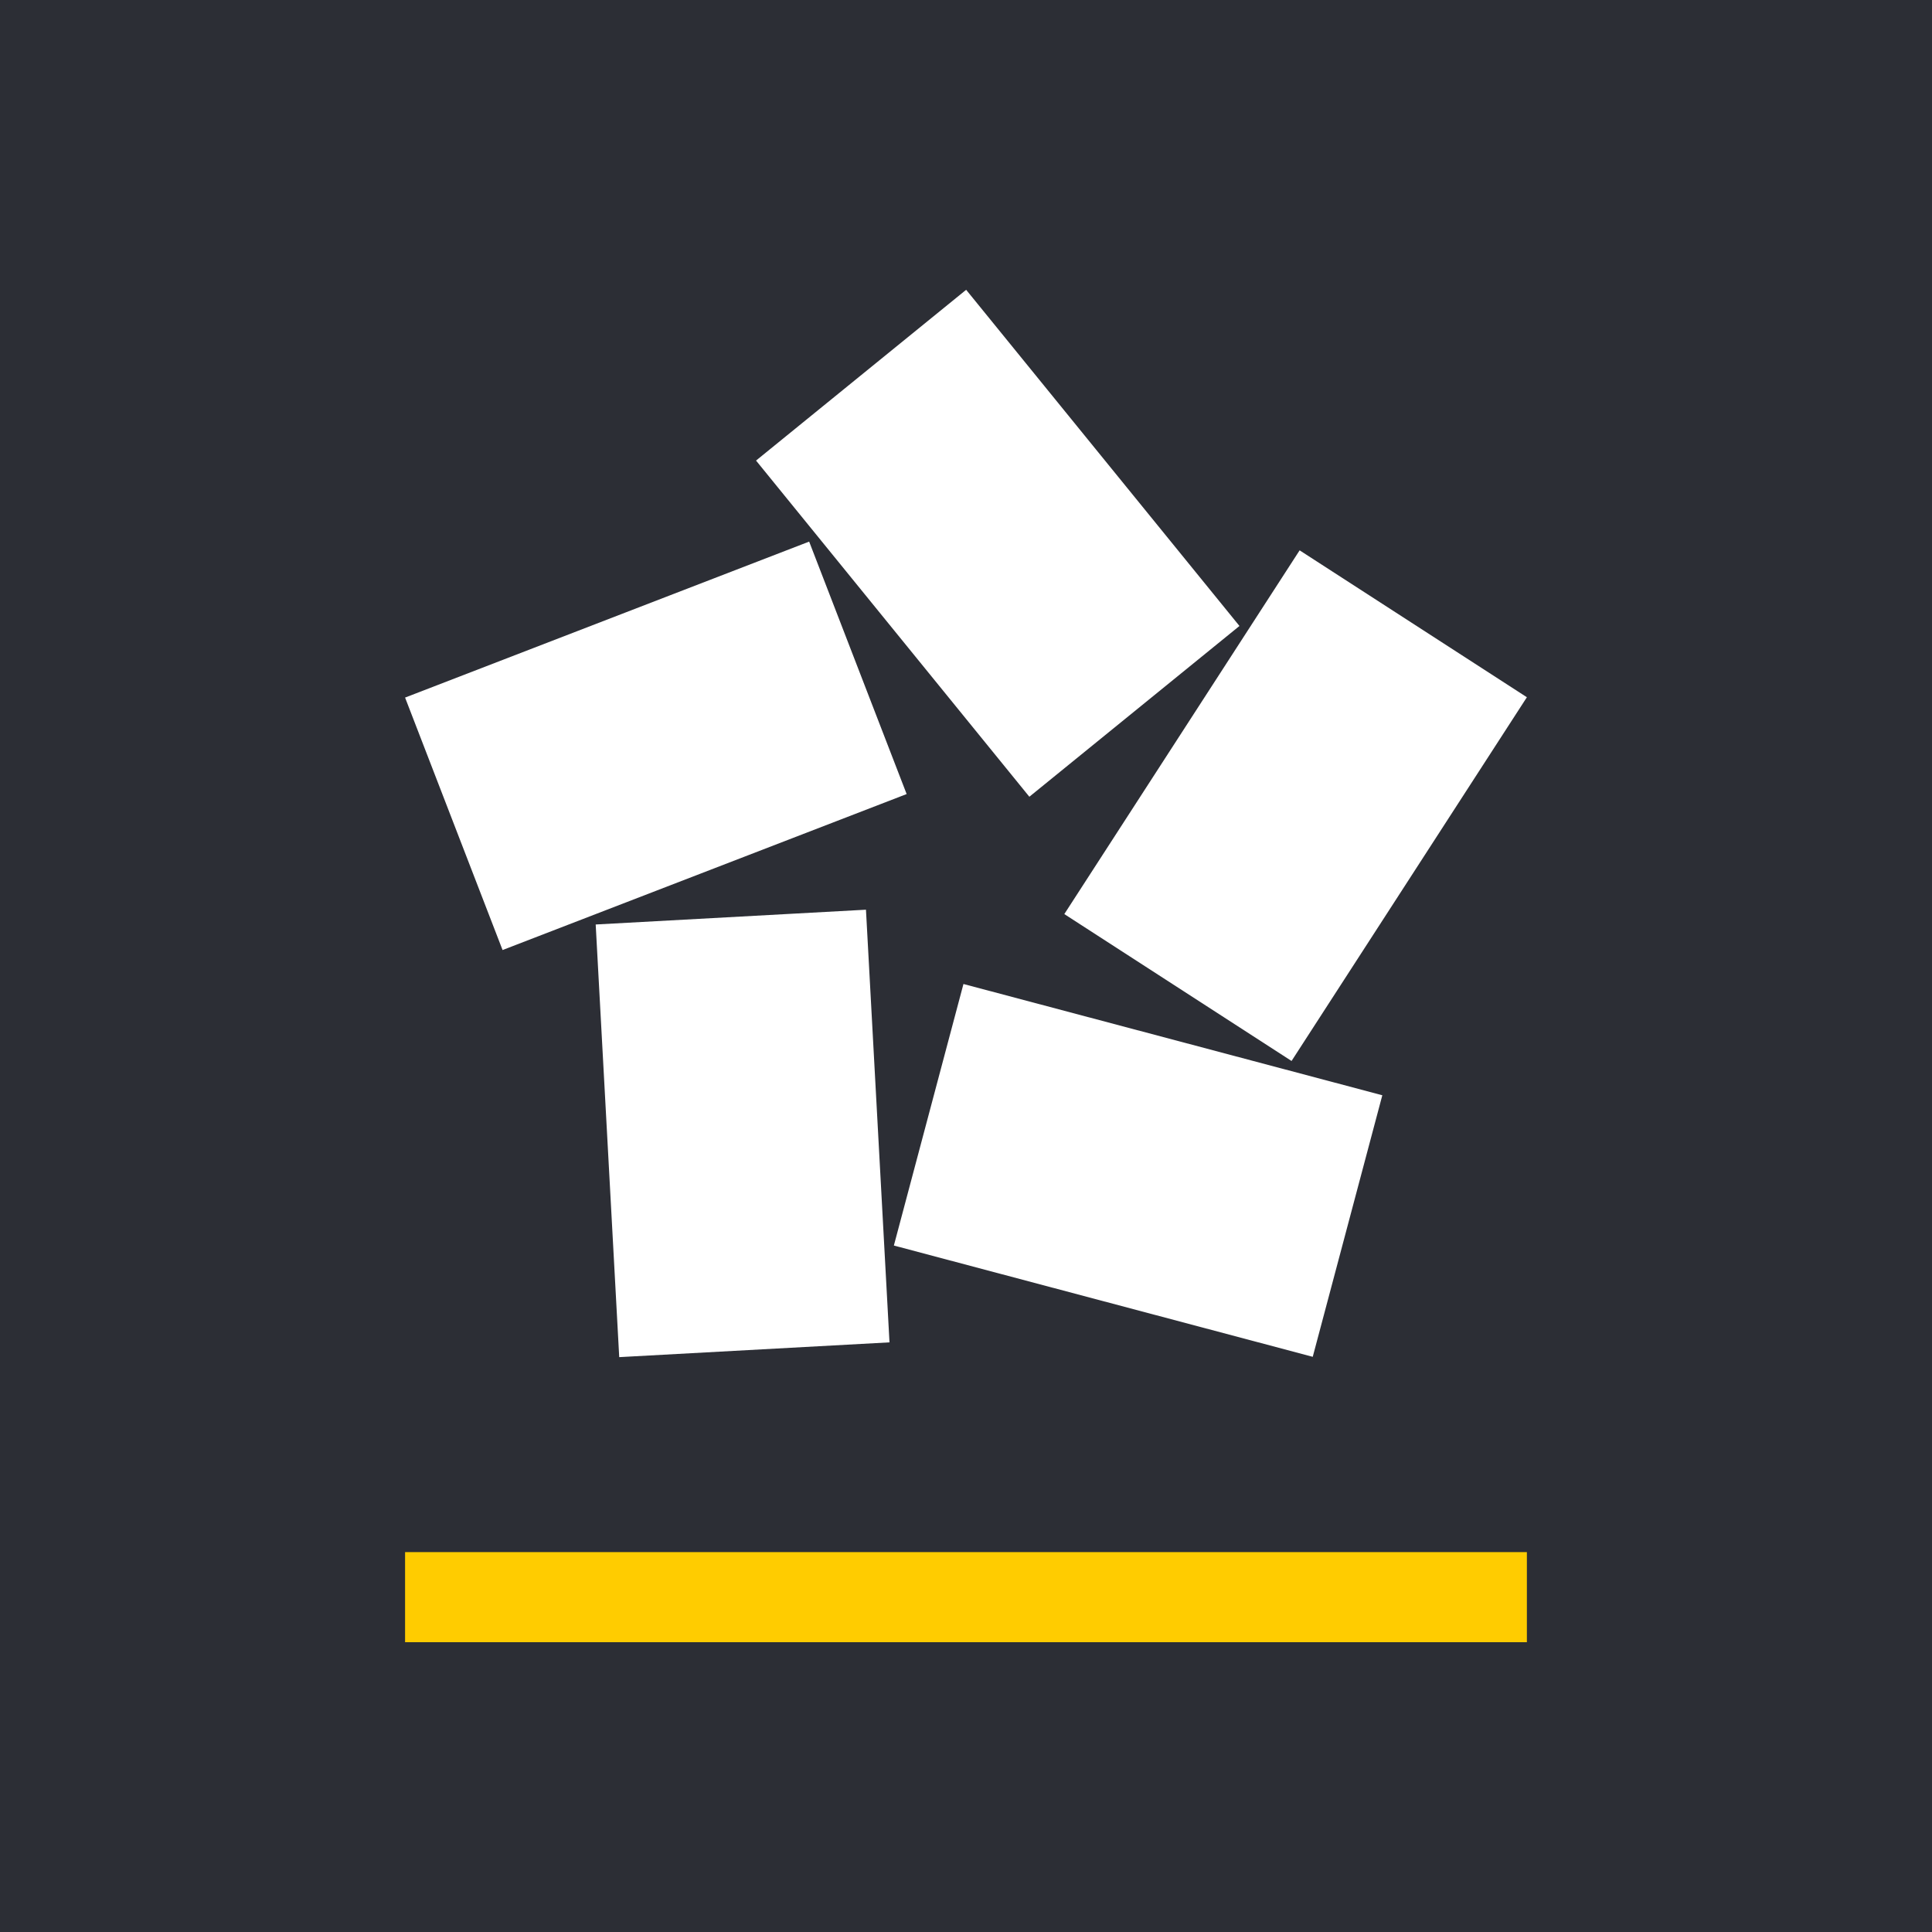 <?xml version="1.0" encoding="UTF-8"?>
<svg xmlns="http://www.w3.org/2000/svg" xmlns:xlink="http://www.w3.org/1999/xlink" width="400pt" height="400pt" viewBox="0 0 400 400" version="1.1">
<g id="surface1">
<rect x="0" y="0" width="400" height="400" style="fill:rgb(17.255%,18.039%,20.784%);fill-opacity:1;stroke:none;"/>
<path style=" stroke:none;fill-rule:evenodd;fill:rgb(100%,100%,100%);fill-opacity:1;" d="M 185.066 257.875 L 199.473 203.727 L 286.195 226.762 L 271.789 280.914 Z M 104.051 196.695 L 83.867 144.426 L 167.527 112.133 L 187.711 164.402 Z M 269.074 113.941 L 220.355 189.25 L 267.402 219.664 L 316.125 144.355 Z M 256.617 129.602 L 200.031 60 L 156.531 95.355 L 213.117 164.957 Z M 123.332 191.406 L 128.203 280.98 L 184.16 277.922 L 179.289 188.344 Z M 123.332 191.406 "/>
<path style=" stroke:none;fill-rule:nonzero;fill:rgb(100%,80%,0%);fill-opacity:1;" d="M 316.125 321.348 L 83.867 321.348 L 83.867 340 L 316.125 340 Z M 316.125 321.348 "/>
</g>
</svg>
